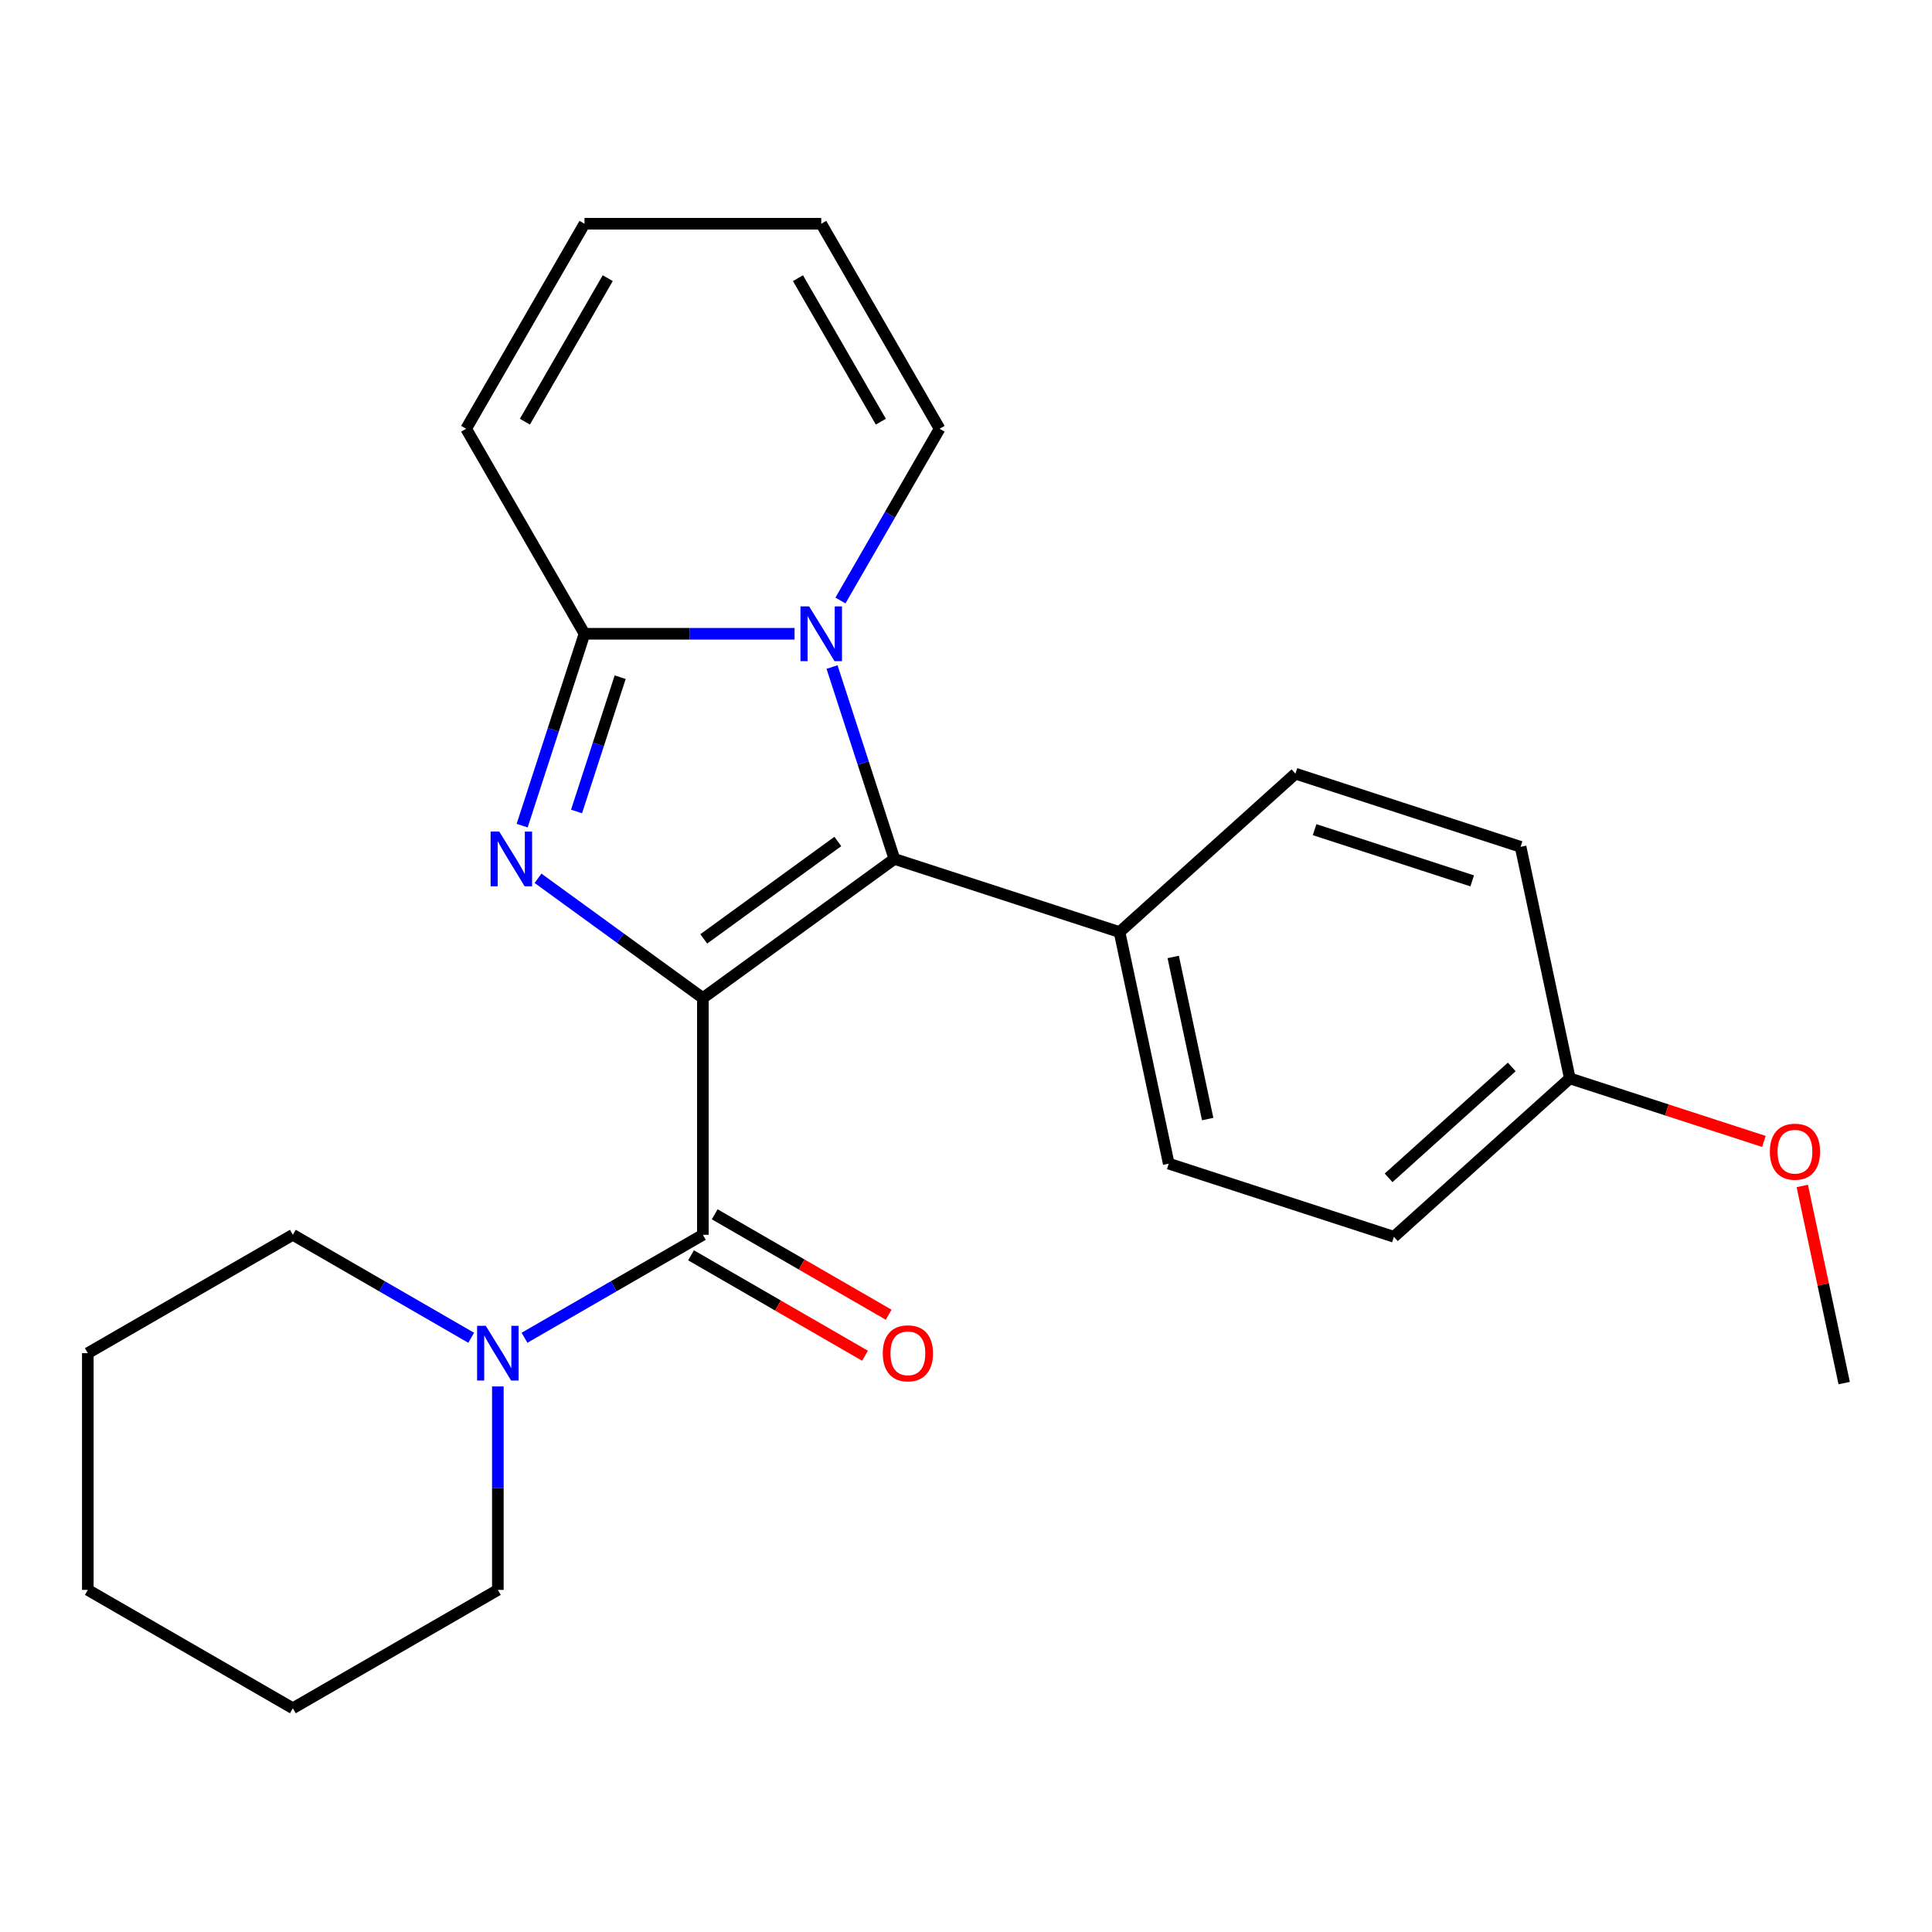 <?xml version='1.0' encoding='iso-8859-1'?>
<svg version='1.1' baseProfile='full'
              xmlns='http://www.w3.org/2000/svg'
                      xmlns:rdkit='http://www.rdkit.org/xml'
                      xmlns:xlink='http://www.w3.org/1999/xlink'
                  xml:space='preserve'
width='1000px' height='1000px' viewBox='0 0 1000 1000'>
<!-- END OF HEADER -->
<rect style='opacity:1.0;fill:#FFFFFF;stroke:none' width='1000' height='1000' x='0' y='0'> </rect>
<path class='bond-0' d='M 363.801,516.596 L 321.138,485.6' style='fill:none;fill-rule:evenodd;stroke:#000000;stroke-width:6px;stroke-linecap:butt;stroke-linejoin:miter;stroke-opacity:1' />
<path class='bond-0' d='M 321.138,485.6 L 278.474,454.603' style='fill:none;fill-rule:evenodd;stroke:#0000FF;stroke-width:6px;stroke-linecap:butt;stroke-linejoin:miter;stroke-opacity:1' />
<path class='bond-1' d='M 363.801,516.596 L 462.931,444.574' style='fill:none;fill-rule:evenodd;stroke:#000000;stroke-width:6px;stroke-linecap:butt;stroke-linejoin:miter;stroke-opacity:1' />
<path class='bond-1' d='M 364.266,485.967 L 433.657,435.551' style='fill:none;fill-rule:evenodd;stroke:#000000;stroke-width:6px;stroke-linecap:butt;stroke-linejoin:miter;stroke-opacity:1' />
<path class='bond-4' d='M 363.801,516.596 L 363.801,639.128' style='fill:none;fill-rule:evenodd;stroke:#000000;stroke-width:6px;stroke-linecap:butt;stroke-linejoin:miter;stroke-opacity:1' />
<path class='bond-3' d='M 270.267,427.351 L 286.401,377.695' style='fill:none;fill-rule:evenodd;stroke:#0000FF;stroke-width:6px;stroke-linecap:butt;stroke-linejoin:miter;stroke-opacity:1' />
<path class='bond-3' d='M 286.401,377.695 L 302.535,328.04' style='fill:none;fill-rule:evenodd;stroke:#000000;stroke-width:6px;stroke-linecap:butt;stroke-linejoin:miter;stroke-opacity:1' />
<path class='bond-3' d='M 298.414,420.027 L 309.708,385.268' style='fill:none;fill-rule:evenodd;stroke:#0000FF;stroke-width:6px;stroke-linecap:butt;stroke-linejoin:miter;stroke-opacity:1' />
<path class='bond-3' d='M 309.708,385.268 L 321.002,350.509' style='fill:none;fill-rule:evenodd;stroke:#000000;stroke-width:6px;stroke-linecap:butt;stroke-linejoin:miter;stroke-opacity:1' />
<path class='bond-2' d='M 462.931,444.574 L 446.797,394.919' style='fill:none;fill-rule:evenodd;stroke:#000000;stroke-width:6px;stroke-linecap:butt;stroke-linejoin:miter;stroke-opacity:1' />
<path class='bond-2' d='M 446.797,394.919 L 430.663,345.263' style='fill:none;fill-rule:evenodd;stroke:#0000FF;stroke-width:6px;stroke-linecap:butt;stroke-linejoin:miter;stroke-opacity:1' />
<path class='bond-6' d='M 462.931,444.574 L 579.466,482.439' style='fill:none;fill-rule:evenodd;stroke:#000000;stroke-width:6px;stroke-linecap:butt;stroke-linejoin:miter;stroke-opacity:1' />
<path class='bond-7' d='M 435.011,310.816 L 460.672,266.37' style='fill:none;fill-rule:evenodd;stroke:#0000FF;stroke-width:6px;stroke-linecap:butt;stroke-linejoin:miter;stroke-opacity:1' />
<path class='bond-7' d='M 460.672,266.37 L 486.333,221.924' style='fill:none;fill-rule:evenodd;stroke:#000000;stroke-width:6px;stroke-linecap:butt;stroke-linejoin:miter;stroke-opacity:1' />
<path class='bond-24' d='M 411.264,328.04 L 356.9,328.04' style='fill:none;fill-rule:evenodd;stroke:#0000FF;stroke-width:6px;stroke-linecap:butt;stroke-linejoin:miter;stroke-opacity:1' />
<path class='bond-24' d='M 356.9,328.04 L 302.535,328.04' style='fill:none;fill-rule:evenodd;stroke:#000000;stroke-width:6px;stroke-linecap:butt;stroke-linejoin:miter;stroke-opacity:1' />
<path class='bond-8' d='M 302.535,328.04 L 241.27,221.924' style='fill:none;fill-rule:evenodd;stroke:#000000;stroke-width:6px;stroke-linecap:butt;stroke-linejoin:miter;stroke-opacity:1' />
<path class='bond-5' d='M 363.801,639.128 L 317.645,665.776' style='fill:none;fill-rule:evenodd;stroke:#000000;stroke-width:6px;stroke-linecap:butt;stroke-linejoin:miter;stroke-opacity:1' />
<path class='bond-5' d='M 317.645,665.776 L 271.489,692.425' style='fill:none;fill-rule:evenodd;stroke:#0000FF;stroke-width:6px;stroke-linecap:butt;stroke-linejoin:miter;stroke-opacity:1' />
<path class='bond-9' d='M 357.675,649.74 L 402.701,675.736' style='fill:none;fill-rule:evenodd;stroke:#000000;stroke-width:6px;stroke-linecap:butt;stroke-linejoin:miter;stroke-opacity:1' />
<path class='bond-9' d='M 402.701,675.736 L 447.727,701.731' style='fill:none;fill-rule:evenodd;stroke:#FF0000;stroke-width:6px;stroke-linecap:butt;stroke-linejoin:miter;stroke-opacity:1' />
<path class='bond-9' d='M 369.928,628.517 L 414.954,654.512' style='fill:none;fill-rule:evenodd;stroke:#000000;stroke-width:6px;stroke-linecap:butt;stroke-linejoin:miter;stroke-opacity:1' />
<path class='bond-9' d='M 414.954,654.512 L 459.98,680.508' style='fill:none;fill-rule:evenodd;stroke:#FF0000;stroke-width:6px;stroke-linecap:butt;stroke-linejoin:miter;stroke-opacity:1' />
<path class='bond-17' d='M 243.882,692.425 L 197.726,665.776' style='fill:none;fill-rule:evenodd;stroke:#0000FF;stroke-width:6px;stroke-linecap:butt;stroke-linejoin:miter;stroke-opacity:1' />
<path class='bond-17' d='M 197.726,665.776 L 151.57,639.128' style='fill:none;fill-rule:evenodd;stroke:#000000;stroke-width:6px;stroke-linecap:butt;stroke-linejoin:miter;stroke-opacity:1' />
<path class='bond-18' d='M 257.686,717.617 L 257.686,770.271' style='fill:none;fill-rule:evenodd;stroke:#0000FF;stroke-width:6px;stroke-linecap:butt;stroke-linejoin:miter;stroke-opacity:1' />
<path class='bond-18' d='M 257.686,770.271 L 257.686,822.926' style='fill:none;fill-rule:evenodd;stroke:#000000;stroke-width:6px;stroke-linecap:butt;stroke-linejoin:miter;stroke-opacity:1' />
<path class='bond-12' d='M 579.466,482.439 L 604.942,602.293' style='fill:none;fill-rule:evenodd;stroke:#000000;stroke-width:6px;stroke-linecap:butt;stroke-linejoin:miter;stroke-opacity:1' />
<path class='bond-12' d='M 607.258,495.321 L 625.091,579.219' style='fill:none;fill-rule:evenodd;stroke:#000000;stroke-width:6px;stroke-linecap:butt;stroke-linejoin:miter;stroke-opacity:1' />
<path class='bond-13' d='M 579.466,482.439 L 670.525,400.449' style='fill:none;fill-rule:evenodd;stroke:#000000;stroke-width:6px;stroke-linecap:butt;stroke-linejoin:miter;stroke-opacity:1' />
<path class='bond-10' d='M 486.333,221.924 L 425.067,115.808' style='fill:none;fill-rule:evenodd;stroke:#000000;stroke-width:6px;stroke-linecap:butt;stroke-linejoin:miter;stroke-opacity:1' />
<path class='bond-10' d='M 455.92,218.26 L 413.034,143.979' style='fill:none;fill-rule:evenodd;stroke:#000000;stroke-width:6px;stroke-linecap:butt;stroke-linejoin:miter;stroke-opacity:1' />
<path class='bond-11' d='M 241.27,221.924 L 302.535,115.808' style='fill:none;fill-rule:evenodd;stroke:#000000;stroke-width:6px;stroke-linecap:butt;stroke-linejoin:miter;stroke-opacity:1' />
<path class='bond-11' d='M 271.683,218.26 L 314.569,143.979' style='fill:none;fill-rule:evenodd;stroke:#000000;stroke-width:6px;stroke-linecap:butt;stroke-linejoin:miter;stroke-opacity:1' />
<path class='bond-26' d='M 425.067,115.808 L 302.535,115.808' style='fill:none;fill-rule:evenodd;stroke:#000000;stroke-width:6px;stroke-linecap:butt;stroke-linejoin:miter;stroke-opacity:1' />
<path class='bond-16' d='M 604.942,602.293 L 721.476,640.157' style='fill:none;fill-rule:evenodd;stroke:#000000;stroke-width:6px;stroke-linecap:butt;stroke-linejoin:miter;stroke-opacity:1' />
<path class='bond-15' d='M 670.525,400.449 L 787.059,438.313' style='fill:none;fill-rule:evenodd;stroke:#000000;stroke-width:6px;stroke-linecap:butt;stroke-linejoin:miter;stroke-opacity:1' />
<path class='bond-15' d='M 680.432,429.435 L 762.006,455.94' style='fill:none;fill-rule:evenodd;stroke:#000000;stroke-width:6px;stroke-linecap:butt;stroke-linejoin:miter;stroke-opacity:1' />
<path class='bond-14' d='M 812.535,558.167 L 787.059,438.313' style='fill:none;fill-rule:evenodd;stroke:#000000;stroke-width:6px;stroke-linecap:butt;stroke-linejoin:miter;stroke-opacity:1' />
<path class='bond-19' d='M 812.535,558.167 L 862.771,574.49' style='fill:none;fill-rule:evenodd;stroke:#000000;stroke-width:6px;stroke-linecap:butt;stroke-linejoin:miter;stroke-opacity:1' />
<path class='bond-19' d='M 862.771,574.49 L 913.006,590.812' style='fill:none;fill-rule:evenodd;stroke:#FF0000;stroke-width:6px;stroke-linecap:butt;stroke-linejoin:miter;stroke-opacity:1' />
<path class='bond-25' d='M 812.535,558.167 L 721.476,640.157' style='fill:none;fill-rule:evenodd;stroke:#000000;stroke-width:6px;stroke-linecap:butt;stroke-linejoin:miter;stroke-opacity:1' />
<path class='bond-25' d='M 782.478,552.254 L 718.737,609.647' style='fill:none;fill-rule:evenodd;stroke:#000000;stroke-width:6px;stroke-linecap:butt;stroke-linejoin:miter;stroke-opacity:1' />
<path class='bond-22' d='M 151.57,639.128 L 45.455,700.394' style='fill:none;fill-rule:evenodd;stroke:#000000;stroke-width:6px;stroke-linecap:butt;stroke-linejoin:miter;stroke-opacity:1' />
<path class='bond-21' d='M 257.686,822.926 L 151.57,884.192' style='fill:none;fill-rule:evenodd;stroke:#000000;stroke-width:6px;stroke-linecap:butt;stroke-linejoin:miter;stroke-opacity:1' />
<path class='bond-20' d='M 932.858,613.855 L 943.702,664.87' style='fill:none;fill-rule:evenodd;stroke:#FF0000;stroke-width:6px;stroke-linecap:butt;stroke-linejoin:miter;stroke-opacity:1' />
<path class='bond-20' d='M 943.702,664.87 L 954.545,715.886' style='fill:none;fill-rule:evenodd;stroke:#000000;stroke-width:6px;stroke-linecap:butt;stroke-linejoin:miter;stroke-opacity:1' />
<path class='bond-23' d='M 151.57,884.192 L 45.455,822.926' style='fill:none;fill-rule:evenodd;stroke:#000000;stroke-width:6px;stroke-linecap:butt;stroke-linejoin:miter;stroke-opacity:1' />
<path class='bond-27' d='M 45.455,700.394 L 45.455,822.926' style='fill:none;fill-rule:evenodd;stroke:#000000;stroke-width:6px;stroke-linecap:butt;stroke-linejoin:miter;stroke-opacity:1' />
<path  class='atom-1' d='M 258.411 430.414
L 267.691 445.414
Q 268.611 446.894, 270.091 449.574
Q 271.571 452.254, 271.651 452.414
L 271.651 430.414
L 275.411 430.414
L 275.411 458.734
L 271.531 458.734
L 261.571 442.334
Q 260.411 440.414, 259.171 438.214
Q 257.971 436.014, 257.611 435.334
L 257.611 458.734
L 253.931 458.734
L 253.931 430.414
L 258.411 430.414
' fill='#0000FF'/>
<path  class='atom-3' d='M 418.807 313.88
L 428.087 328.88
Q 429.007 330.36, 430.487 333.04
Q 431.967 335.72, 432.047 335.88
L 432.047 313.88
L 435.807 313.88
L 435.807 342.2
L 431.927 342.2
L 421.967 325.8
Q 420.807 323.88, 419.567 321.68
Q 418.367 319.48, 418.007 318.8
L 418.007 342.2
L 414.327 342.2
L 414.327 313.88
L 418.807 313.88
' fill='#0000FF'/>
<path  class='atom-6' d='M 251.426 686.234
L 260.706 701.234
Q 261.626 702.714, 263.106 705.394
Q 264.586 708.074, 264.666 708.234
L 264.666 686.234
L 268.426 686.234
L 268.426 714.554
L 264.546 714.554
L 254.586 698.154
Q 253.426 696.234, 252.186 694.034
Q 250.986 691.834, 250.626 691.154
L 250.626 714.554
L 246.946 714.554
L 246.946 686.234
L 251.426 686.234
' fill='#0000FF'/>
<path  class='atom-10' d='M 456.917 700.474
Q 456.917 693.674, 460.277 689.874
Q 463.637 686.074, 469.917 686.074
Q 476.197 686.074, 479.557 689.874
Q 482.917 693.674, 482.917 700.474
Q 482.917 707.354, 479.517 711.274
Q 476.117 715.154, 469.917 715.154
Q 463.677 715.154, 460.277 711.274
Q 456.917 707.394, 456.917 700.474
M 469.917 711.954
Q 474.237 711.954, 476.557 709.074
Q 478.917 706.154, 478.917 700.474
Q 478.917 694.914, 476.557 692.114
Q 474.237 689.274, 469.917 689.274
Q 465.597 689.274, 463.237 692.074
Q 460.917 694.874, 460.917 700.474
Q 460.917 706.194, 463.237 709.074
Q 465.597 711.954, 469.917 711.954
' fill='#FF0000'/>
<path  class='atom-20' d='M 916.07 596.112
Q 916.07 589.312, 919.43 585.512
Q 922.79 581.712, 929.07 581.712
Q 935.35 581.712, 938.71 585.512
Q 942.07 589.312, 942.07 596.112
Q 942.07 602.992, 938.67 606.912
Q 935.27 610.792, 929.07 610.792
Q 922.83 610.792, 919.43 606.912
Q 916.07 603.032, 916.07 596.112
M 929.07 607.592
Q 933.39 607.592, 935.71 604.712
Q 938.07 601.792, 938.07 596.112
Q 938.07 590.552, 935.71 587.752
Q 933.39 584.912, 929.07 584.912
Q 924.75 584.912, 922.39 587.712
Q 920.07 590.512, 920.07 596.112
Q 920.07 601.832, 922.39 604.712
Q 924.75 607.592, 929.07 607.592
' fill='#FF0000'/>
</svg>
